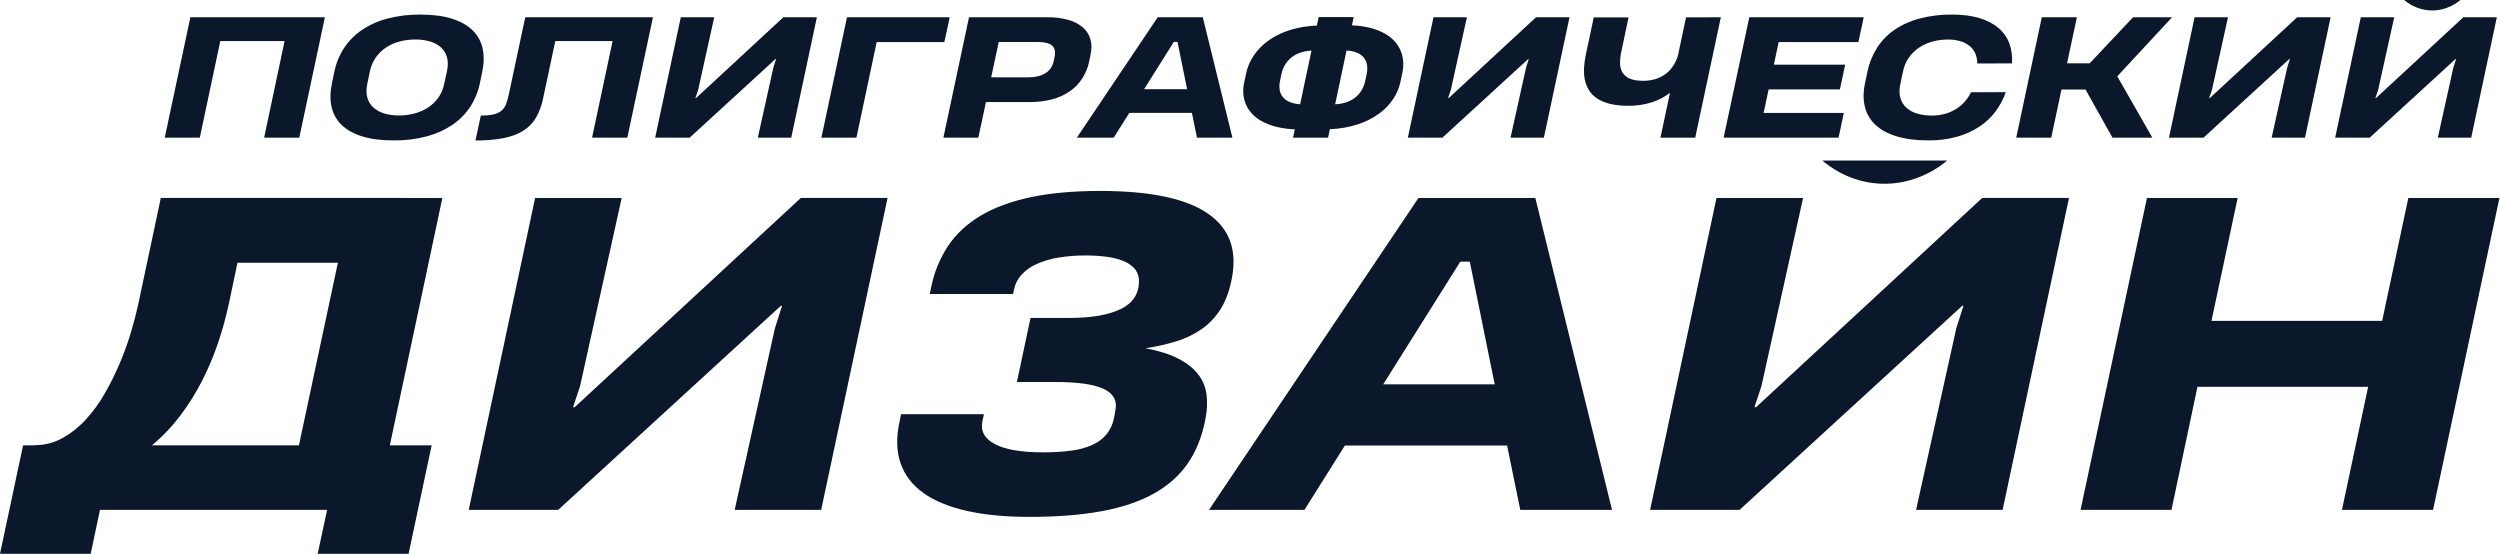 <?xml version="1.0" encoding="UTF-8"?> <svg xmlns="http://www.w3.org/2000/svg" width="2738" height="607" viewBox="0 0 2738 607" fill="none"> <path d="M180.43 150.79L208.49 18.93H355.83L327.77 150.79H289.28L311.68 44.99H241.26L218.83 150.79H180.43Z" fill="#0B172A"></path> <path d="M366.15 78.63C368.032 69.405 371.624 60.614 376.74 52.71C381.854 44.915 388.457 38.207 396.17 32.97C404.725 27.22 414.192 22.96 424.17 20.37C436.035 17.299 448.255 15.82 460.51 15.97C473.99 15.97 485.466 17.466 494.94 20.46C504.413 23.453 511.936 27.68 517.51 33.14C523.044 38.506 526.871 45.387 528.51 52.92C530.25 60.653 530.133 69.223 528.16 78.63L525.55 91.21C523.682 100.347 520.121 109.053 515.05 116.88C509.929 124.673 503.323 131.38 495.61 136.62C487.028 142.38 477.544 146.665 467.55 149.3C455.678 152.43 443.437 153.94 431.16 153.79C417.68 153.79 406.206 152.323 396.74 149.39C387.273 146.457 379.733 142.256 374.12 136.79C368.585 131.44 364.758 124.571 363.12 117.05C361.38 109.35 361.523 100.737 363.55 91.21L366.15 78.63ZM437 126.48C442.675 126.499 448.33 125.779 453.82 124.34C459.057 122.995 464.044 120.817 468.59 117.89C473.025 115.033 476.885 111.369 479.97 107.09C483.212 102.514 485.439 97.297 486.5 91.79L489.5 78.11C490.766 72.183 490.766 67.027 489.5 62.64C488.338 58.437 485.991 54.656 482.74 51.75C479.251 48.731 475.125 46.539 470.67 45.34C465.477 43.899 460.108 43.195 454.72 43.25C449.032 43.234 443.365 43.95 437.86 45.38C432.622 46.724 427.635 48.902 423.09 51.83C418.673 54.712 414.83 58.391 411.76 62.68C408.502 67.306 406.247 72.561 405.14 78.11L402.26 91.79C401.04 97.663 401.07 102.763 402.35 107.09C403.525 111.26 405.867 115.007 409.1 117.89C412.572 120.903 416.671 123.106 421.1 124.34C426.268 125.82 431.624 126.541 437 126.48Z" fill="#0B172A"></path> <path d="M648.43 150.79L670.92 44.99H608.17L594.75 107.99C593.304 115.317 590.698 122.365 587.03 128.87C583.622 134.658 578.872 139.542 573.18 143.11C567.34 146.83 560.15 149.547 551.61 151.26C541.432 153.119 531.096 153.98 520.75 153.83L526.59 126.56C531.197 126.65 535.801 126.241 540.32 125.34C543.475 124.717 546.442 123.372 548.99 121.41C551.232 119.562 552.972 117.178 554.05 114.48C555.335 111.187 556.338 107.792 557.05 104.33L575.26 18.92H715.1L687.04 150.78L648.43 150.79Z" fill="#0B172A"></path> <path d="M829.97 150.79L846.97 74.1L849.97 64.51H849.45L755.32 150.79H717.54L745.6 18.93H782.21L764.6 98.5L761.6 107.39H762.3L857.9 18.93H894.63L866.57 150.79H829.97Z" fill="#0B172A"></path> <path d="M960.17 46.04L937.95 150.79H899.6L927.6 18.93H1040.12L1034.28 46.04H960.17Z" fill="#0B172A"></path> <path d="M1192.83 67.39C1191.43 74.194 1188.75 80.671 1184.94 86.48C1181.28 91.975 1176.57 96.697 1171.09 100.38C1165.22 104.268 1158.74 107.139 1151.91 108.87C1144.16 110.855 1136.17 111.823 1128.17 111.75H1079.83L1071.46 150.75H1033.2L1061.26 18.89H1146.93C1154.59 18.771 1162.23 19.71 1169.64 21.68C1175.49 23.19 1180.95 25.939 1185.64 29.74C1189.69 33.144 1192.65 37.666 1194.14 42.74C1195.67 47.853 1195.74 53.633 1194.35 60.08L1192.83 67.39ZM1154.92 62.68C1156.14 56.873 1155.28 52.647 1152.35 50C1149.42 47.353 1144.2 46.02 1136.71 46H1093.83L1085.55 84.69H1126.34C1133.77 84.69 1139.92 83.21 1144.81 80.25C1149.7 77.29 1152.78 72.757 1154.05 66.65L1154.92 62.68Z" fill="#0B172A"></path> <path d="M1179.35 150.79L1267.9 18.93H1317.31L1349.73 150.79H1310.95L1305.37 123.6H1236.83L1219.75 150.79H1179.35ZM1253 97.72H1300.14L1289.6 45.86H1285.6L1253 97.72Z" fill="#0B172A"></path> <path d="M1416.14 150.79L1418.06 141.64C1411.04 141.41 1404.08 140.431 1397.27 138.72C1391.82 137.347 1386.57 135.298 1381.63 132.62C1377.53 130.407 1373.85 127.504 1370.74 124.04C1365.29 117.957 1362.09 110.194 1361.67 102.04C1361.46 98.013 1361.79 93.976 1362.67 90.04L1364.94 79.67C1365.87 75.517 1367.28 71.489 1369.16 67.67C1371.2 63.526 1373.71 59.636 1376.66 56.08C1379.89 52.185 1383.56 48.675 1387.6 45.62C1392.1 42.211 1396.97 39.317 1402.11 36.99C1407.95 34.359 1414.03 32.316 1420.28 30.89C1427.51 29.257 1434.87 28.296 1442.28 28.02L1444.19 18.69H1482.54L1480.62 27.76C1487.56 27.994 1494.46 28.973 1501.19 30.68C1506.62 32.05 1511.85 34.113 1516.75 36.82C1520.82 39.07 1524.49 41.987 1527.6 45.45C1533.05 51.575 1536.29 59.355 1536.79 67.54C1537.05 71.586 1536.74 75.649 1535.88 79.61L1533.7 89.98C1532.28 96.388 1529.71 102.487 1526.12 107.98C1522.06 114.211 1516.9 119.658 1510.91 124.06C1503.86 129.21 1496.06 133.226 1487.77 135.96C1477.66 139.289 1467.12 141.138 1456.48 141.45L1454.48 150.77L1416.14 150.79ZM1401.94 88.31C1401.19 91.522 1401.03 94.841 1401.46 98.11C1401.84 100.981 1402.97 103.702 1404.73 106C1406.68 108.428 1409.21 110.329 1412.09 111.53C1415.84 113.093 1419.84 113.993 1423.9 114.19L1436.36 55.45C1431.92 55.592 1427.54 56.428 1423.36 57.93C1419.81 59.22 1416.52 61.126 1413.64 63.56C1410.98 65.822 1408.74 68.529 1407.02 71.56C1405.31 74.574 1404.08 77.842 1403.4 81.24L1401.94 88.31ZM1496.76 81.25C1497.5 78.007 1497.65 74.656 1497.19 71.36C1496.78 68.448 1495.63 65.692 1493.84 63.36C1491.87 60.919 1489.33 59.014 1486.43 57.82C1482.7 56.31 1478.73 55.484 1474.71 55.38L1462.25 114.21C1466.58 114.058 1470.87 113.266 1474.97 111.86C1478.5 110.629 1481.78 108.799 1484.69 106.45C1487.42 104.228 1489.71 101.514 1491.44 98.45C1493.21 95.288 1494.5 91.881 1495.28 88.34L1496.76 81.25Z" fill="#0B172A"></path> <path d="M1654.33 150.79L1671.33 74.1L1674.33 64.51H1673.83L1579.7 150.79H1541.88L1569.94 18.93H1606.55L1588.94 98.5L1585.94 107.39H1586.64L1682.24 18.93H1718.93L1690.87 150.79H1654.33Z" fill="#0B172A"></path> <path d="M1884.66 18.93L1856.6 150.79H1818.52L1828.98 101.64C1823.02 106.2 1816.33 109.707 1809.19 112.01C1800.74 114.696 1791.91 115.993 1783.05 115.85C1776.29 115.965 1769.54 115.232 1762.96 113.67C1757.96 112.487 1753.2 110.458 1748.88 107.67C1745.31 105.326 1742.3 102.218 1740.08 98.57C1737.98 95.025 1736.49 91.15 1735.68 87.11C1734.83 82.805 1734.55 78.407 1734.85 74.03C1735.16 69.324 1735.8 64.645 1736.77 60.03L1745.48 19.03H1783.57L1775.73 56.33C1774.79 60.521 1774.3 64.803 1774.29 69.1C1774.23 72.635 1775.11 76.122 1776.83 79.21C1778.7 82.246 1781.47 84.624 1784.76 86.01C1788.36 87.663 1793.27 88.49 1799.49 88.49C1804.4 88.568 1809.29 87.832 1813.96 86.31C1817.98 84.968 1821.74 82.938 1825.07 80.31C1828.22 77.793 1830.9 74.748 1833 71.31C1835.15 67.867 1836.77 64.127 1837.83 60.21L1846.54 18.98L1884.66 18.93Z" fill="#0B172A"></path> <path d="M1887.71 150.79L1915.83 18.93H2041.15L2035.31 46.04H1947.99L1942.76 70.79H2020.83L2015.08 97.89H1937L1931.5 123.69H2019.35L2013.6 150.79H1887.71Z" fill="#0B172A"></path> <path d="M2196.75 100.94C2194.14 108.434 2190.41 115.488 2185.68 121.86C2180.8 128.423 2174.81 134.084 2167.99 138.59C2160.45 143.533 2152.19 147.281 2143.5 149.7C2133.23 152.538 2122.61 153.905 2111.95 153.76C2098.53 153.76 2086.98 152.293 2077.31 149.36C2067.64 146.426 2059.9 142.243 2054.09 136.81C2048.36 131.51 2044.32 124.647 2042.45 117.07C2040.5 109.343 2040.55 100.713 2042.58 91.18L2045.2 78.55C2047.07 69.355 2050.59 60.571 2055.57 52.62C2060.5 44.864 2066.93 38.168 2074.48 32.92C2082.86 27.191 2092.16 22.945 2101.98 20.37C2113.77 17.289 2125.92 15.809 2138.1 15.97C2149.43 15.97 2159.31 17.233 2167.73 19.76C2176.15 22.287 2183.11 25.89 2188.6 30.57C2193.97 35.075 2198.1 40.879 2200.6 47.43C2203.16 54.464 2204.14 61.975 2203.47 69.43L2165.47 69.52C2165.54 65.656 2164.78 61.822 2163.24 58.28C2161.8 55.075 2159.6 52.265 2156.84 50.09C2153.83 47.77 2150.39 46.052 2146.73 45.03C2142.42 43.822 2137.96 43.236 2133.48 43.29C2127.8 43.274 2122.15 44.007 2116.66 45.47C2111.45 46.837 2106.49 49.043 2101.98 52C2097.6 54.901 2093.79 58.578 2090.73 62.85C2087.52 67.408 2085.31 72.591 2084.24 78.06L2081.24 92.06C2080.02 97.933 2080.05 103.03 2081.32 107.35C2082.49 111.504 2084.82 115.237 2088.04 118.11C2091.49 121.1 2095.57 123.277 2099.98 124.48C2105.08 125.918 2110.36 126.621 2115.66 126.57C2120.47 126.602 2125.26 125.987 2129.91 124.74C2134.18 123.596 2138.26 121.849 2142.03 119.55C2145.63 117.34 2148.89 114.61 2151.7 111.45C2154.51 108.289 2156.86 104.756 2158.7 100.95L2196.75 100.94Z" fill="#0B172A"></path> <path d="M2208.17 150.79L2236.17 18.93H2274.61L2263.83 69.39H2288.58L2336.08 18.93H2378.83L2318.83 83.6L2357.26 150.79H2313.6L2284.06 98.07H2257.74L2246.5 150.79H2208.17Z" fill="#0B172A"></path> <path d="M2487.92 150.79L2504.92 74.1L2507.92 64.51H2507.39L2413.27 150.79H2375.45L2403.51 18.93H2440.11L2422.51 98.5L2419.51 107.39H2420.2L2515.81 18.93H2552.5L2524.44 150.79H2487.92Z" fill="#0B172A"></path> <path d="M2669.89 150.79L2686.89 74.1L2689.94 64.51H2689.42L2595.29 150.79H2557.47L2585.53 18.93H2622.14L2604.53 98.5L2601.53 107.39H2602.22L2697.83 18.93H2734.52L2706.46 150.79H2669.89ZM2633.04 0C2640.98 6.767 2650.9 10.765 2661.31 11.39C2679.52 12.39 2691.94 2.31 2694.66 0" fill="#0B172A"></path> <path d="M484.49 216.82L426.93 487.74H472.76L447.47 606.49H347.91L358.29 558.4H109.5L99.34 606.49H0L25.29 487.74H38.16V487.51C48.699 487.589 59.081 484.947 68.3 479.84C77.836 474.512 86.455 467.688 93.83 459.63C101.857 450.898 108.863 441.279 114.71 430.96C120.865 420.238 126.369 409.154 131.19 397.77C135.883 386.758 139.953 375.49 143.38 364.02C146.713 352.88 149.35 342.797 151.29 333.77L176.12 216.77L484.49 216.82ZM250.83 331.74C247.747 346.287 243.827 360.644 239.09 374.74C234.288 389.07 228.439 403.028 221.59 416.5C214.748 429.967 206.741 442.809 197.66 454.88C188.546 467.006 178.052 478.03 166.39 487.73H327.39L370.06 287.73H260.09L250.83 331.74Z" fill="#0B172A"></path> <path d="M804.63 558.4L848.63 359.73L856.54 334.9H855.18L611.35 558.4H513.35L586.05 216.82H680.87L635.27 422.95L627.59 445.95H629.4L877.06 216.8H972.06L899.36 558.38L804.63 558.4Z" fill="#0B172A"></path> <path d="M1319.83 460.65C1316.22 478.863 1309.83 494.59 1300.64 507.83C1291.45 521.07 1279.08 532.02 1263.51 540.68C1247.93 549.347 1228.93 555.743 1206.51 559.87C1184.09 563.997 1157.68 566.067 1127.27 566.08C1101.08 566.08 1078.27 563.897 1058.86 559.53C1039.45 555.163 1023.64 548.653 1011.45 540C999.263 531.333 990.91 520.537 986.39 507.61C981.87 494.683 981.417 479.63 985.03 462.45L986.84 453.65H1077.6L1076.02 460.87C1073.61 471.857 1078.12 480.363 1089.56 486.39C1101 492.417 1118.61 495.417 1142.39 495.39C1152.62 495.466 1162.83 494.861 1172.98 493.58C1180.95 492.648 1188.75 490.556 1196.12 487.37C1202.18 484.752 1207.55 480.772 1211.82 475.74C1215.98 470.556 1218.81 464.436 1220.06 457.91L1221.41 450.46C1222.74 444.46 1222.22 439.417 1219.83 435.33C1217.44 431.243 1213.42 427.97 1207.75 425.51C1202.11 423.03 1194.96 421.223 1186.3 420.09C1176.53 418.895 1166.69 418.331 1156.84 418.4H1113.72L1128.62 348.19H1171.29C1195.37 348.19 1214.07 344.953 1227.39 338.48C1240.71 332.007 1247.38 321.847 1247.39 308C1247.56 303.07 1245.91 298.25 1242.77 294.45C1239.31 290.585 1234.97 287.605 1230.12 285.76C1224.14 283.42 1217.88 281.864 1211.5 281.13C1204.01 280.205 1196.47 279.754 1188.92 279.78C1178.87 279.707 1168.83 280.5 1158.92 282.15C1150.79 283.464 1142.86 285.816 1135.33 289.15C1129.16 291.861 1123.6 295.774 1118.96 300.66C1114.78 305.197 1111.89 310.775 1110.61 316.81L1109.48 322H1018.27L1020.08 313.42C1023.34 297.544 1029.63 282.443 1038.59 268.94C1047.32 256 1059.14 245.09 1074.04 236.21C1088.94 227.33 1107.19 220.593 1128.79 216C1150.38 211.413 1175.77 209.12 1204.98 209.12C1259.61 209.12 1298.9 217.36 1322.83 233.84C1346.76 250.32 1355.43 274.44 1348.83 306.2L1348.38 308.45C1345.82 320.497 1341.82 330.733 1336.38 339.16C1331.12 347.433 1324.29 354.602 1316.29 360.27C1307.82 366.151 1298.5 370.682 1288.64 373.7C1277.46 377.172 1266.02 379.737 1254.43 381.37C1268.88 384.083 1280.81 387.847 1290.22 392.66C1299.63 397.473 1306.89 403.14 1312 409.66C1317.07 416.093 1320.31 423.777 1321.37 431.9C1322.47 440.936 1322.05 450.092 1320.13 458.99L1319.83 460.65Z" fill="#0B172A"></path> <path d="M1324.11 558.4L1553.49 216.82H1681.49L1765.49 558.4H1665.02L1650.57 487.97H1472.89L1428.64 558.4H1324.11ZM1514.89 420.91H1637.02L1609.71 286.58H1599.32L1514.89 420.91Z" fill="#0B172A"></path> <path d="M2098.49 558.4L2142.49 359.73L2150.39 334.9H2149.04L1905.21 558.4H1807.21L1879.9 216.82H1974.73L1929.12 422.95L1921.45 445.95H1923.25L2170.91 216.8H2265.96L2193.27 558.38L2098.49 558.4ZM1995.83 175.83C2002.83 181.83 2025.11 199.32 2058.54 201.12C2098.95 203.28 2126.54 180.95 2132.54 175.83" fill="#0B172A"></path> <path d="M2278.64 558.4L2351.34 216.82H2450.68L2422.01 351.38H2608.94L2637.61 216.82H2737.4L2664.7 558.4H2564.91L2593.59 423.62H2406.66L2378.21 558.4H2278.64Z" fill="#0B172A"></path> </svg> 